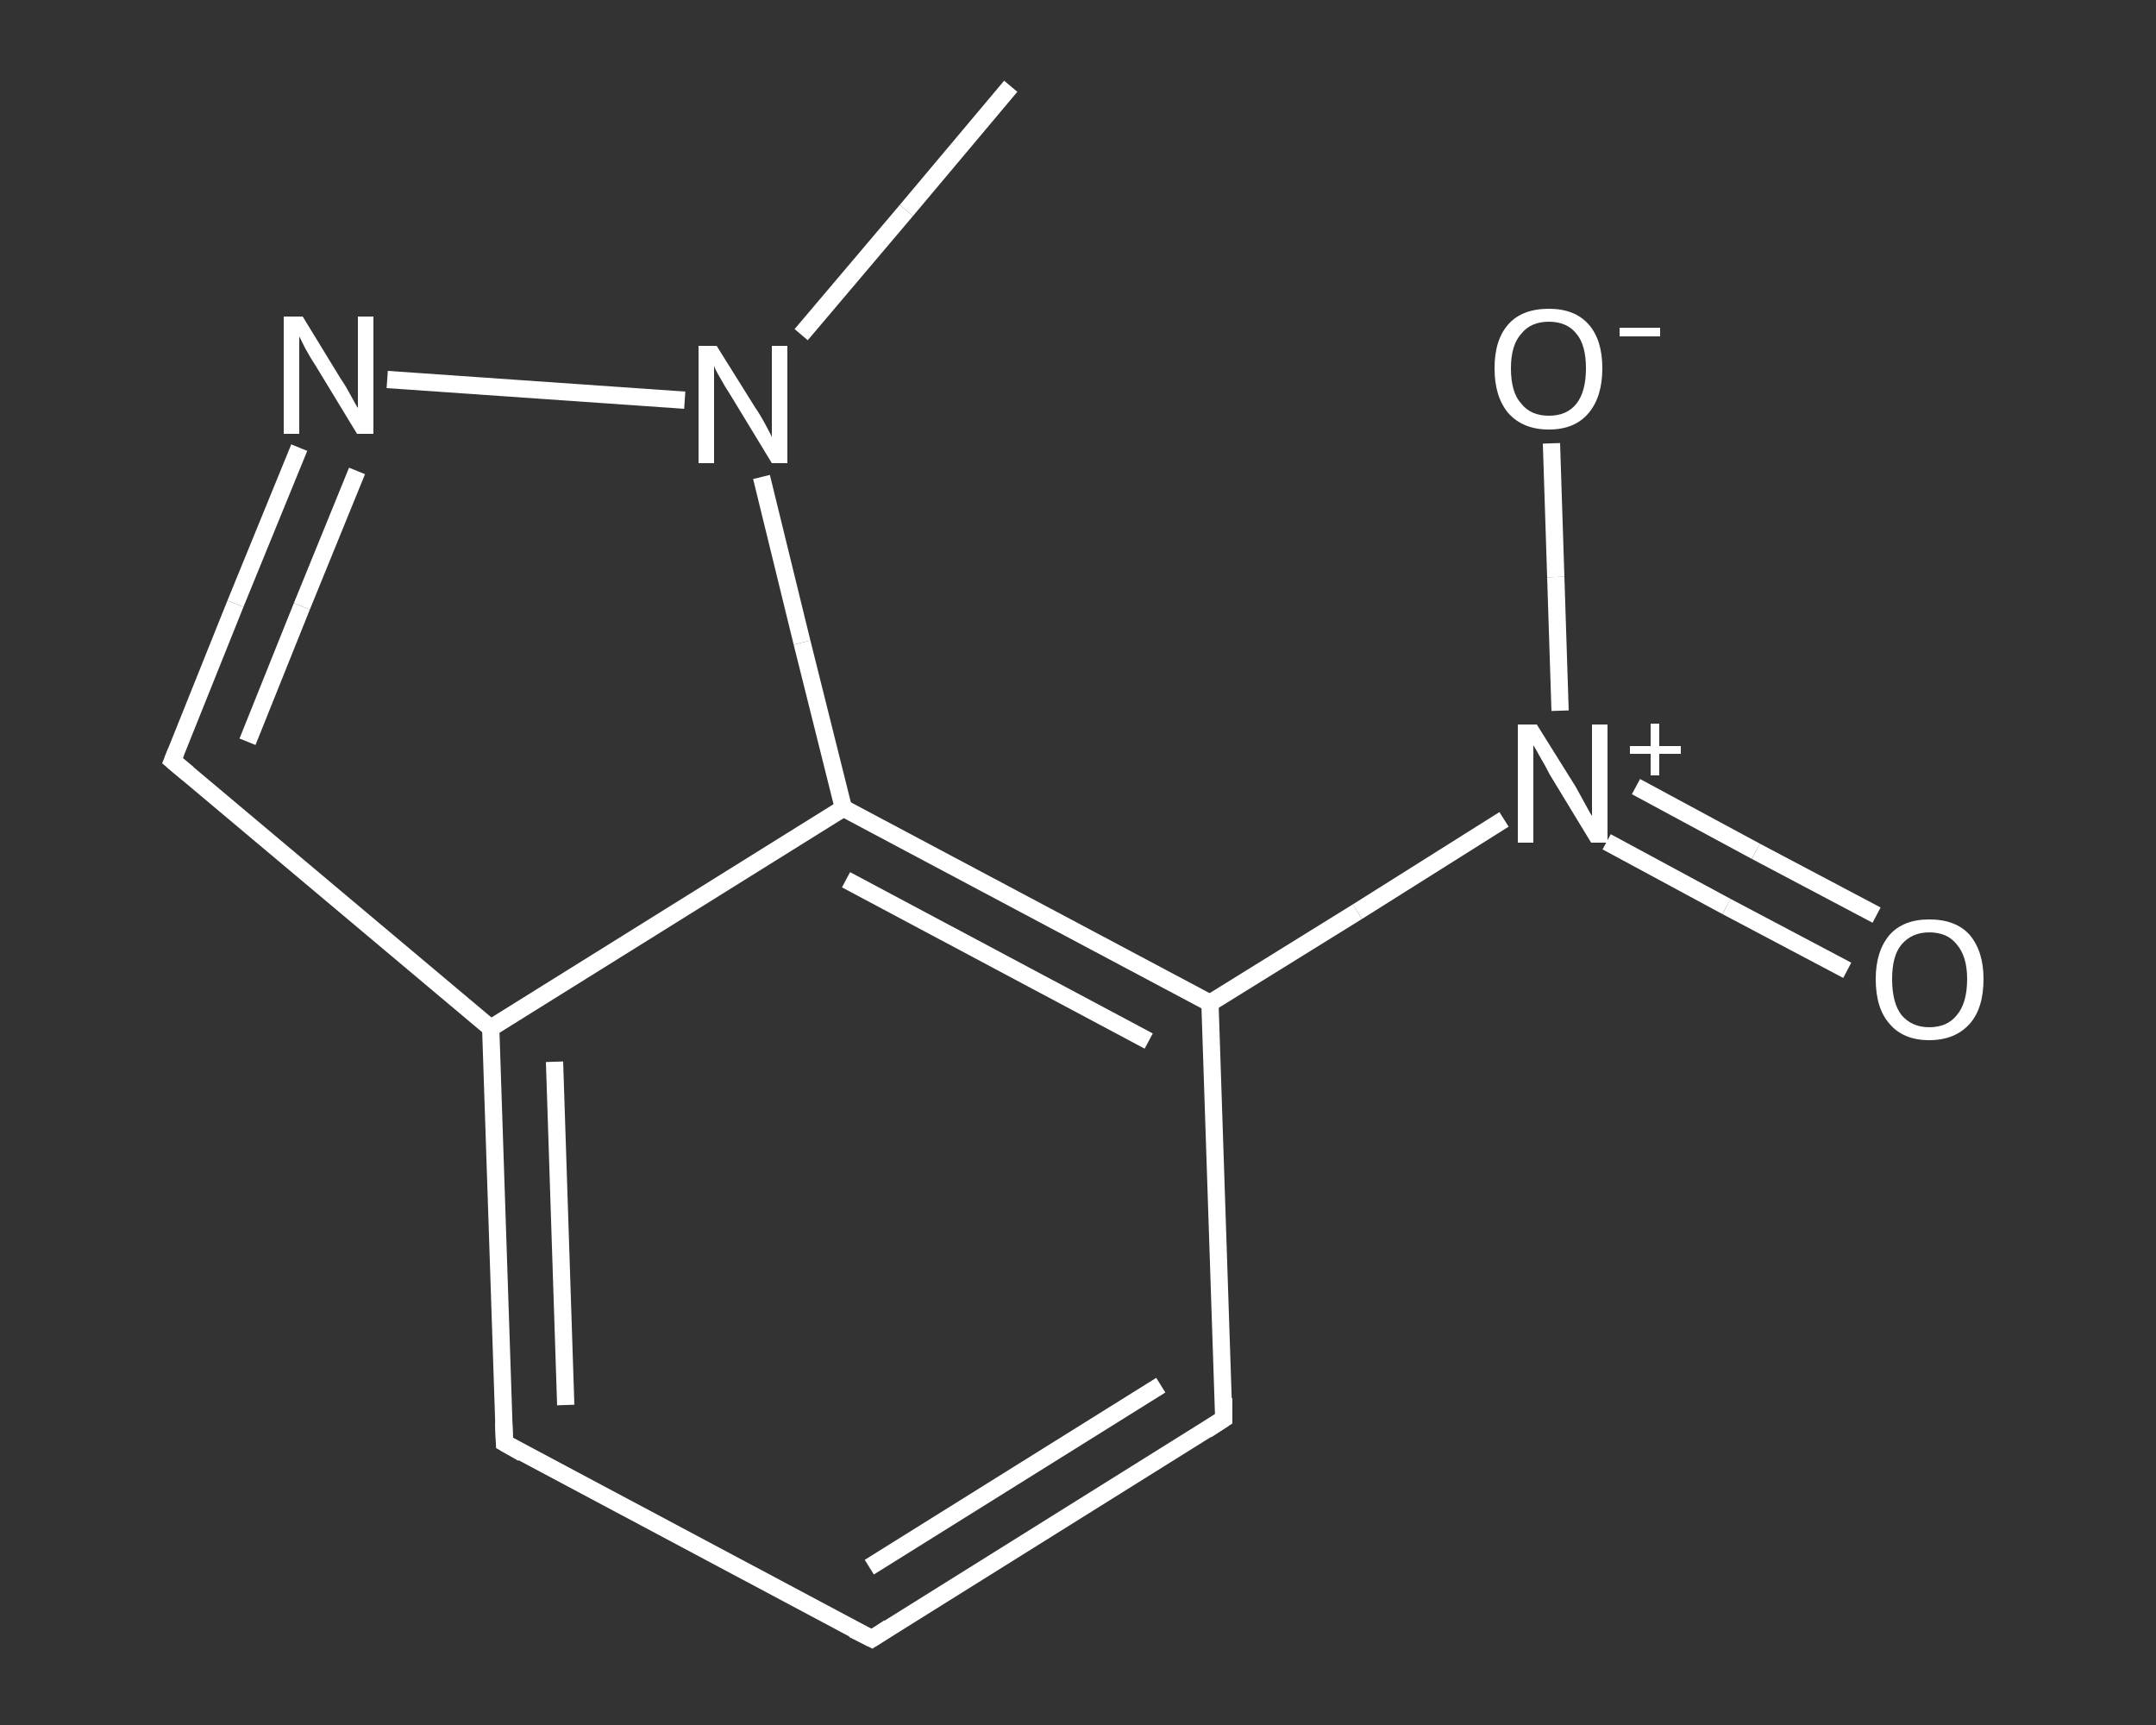 <?xml version='1.0' encoding='iso-8859-1'?>
<svg version='1.1' baseProfile='full'
              xmlns='http://www.w3.org/2000/svg'
                      xmlns:rdkit='http://www.rdkit.org/xml'
                      xmlns:xlink='http://www.w3.org/1999/xlink'
                  xml:space='preserve'
width='250px' height='200px' viewBox='0 0 250 200'>
<rect x="0" y="0" width="250" height="200" fill="#333333" stroke="none"/>
<!-- END OF HEADER -->
<rect style='opacity:1.0;fill:transparent;stroke:none' width='250.0' height='200.0' x='0.0' y='0.0'> </rect>
<path class='bond-0 atom-0 atom-1' d='M 117.2,10.0 L 105.1,24.4' style='fill:none;fill-rule:evenodd;stroke:#FFFFFF;stroke-width:2.0px;stroke-linecap:butt;stroke-linejoin:miter;stroke-opacity:1' />
<path class='bond-0 atom-0 atom-1' d='M 105.1,24.4 L 92.9,38.8' style='fill:none;fill-rule:evenodd;stroke:#FFFFFF;stroke-width:2.0px;stroke-linecap:butt;stroke-linejoin:miter;stroke-opacity:1' />
<path class='bond-1 atom-1 atom-2' d='M 79.4,46.4 L 44.9,44.0' style='fill:none;fill-rule:evenodd;stroke:#FFFFFF;stroke-width:2.0px;stroke-linecap:butt;stroke-linejoin:miter;stroke-opacity:1' />
<path class='bond-2 atom-2 atom-3' d='M 34.7,51.9 L 27.3,70.0' style='fill:none;fill-rule:evenodd;stroke:#FFFFFF;stroke-width:2.0px;stroke-linecap:butt;stroke-linejoin:miter;stroke-opacity:1' />
<path class='bond-2 atom-2 atom-3' d='M 27.3,70.0 L 20.0,88.2' style='fill:none;fill-rule:evenodd;stroke:#FFFFFF;stroke-width:2.0px;stroke-linecap:butt;stroke-linejoin:miter;stroke-opacity:1' />
<path class='bond-2 atom-2 atom-3' d='M 41.4,54.6 L 35.0,70.3' style='fill:none;fill-rule:evenodd;stroke:#FFFFFF;stroke-width:2.0px;stroke-linecap:butt;stroke-linejoin:miter;stroke-opacity:1' />
<path class='bond-2 atom-2 atom-3' d='M 35.0,70.3 L 28.7,86.0' style='fill:none;fill-rule:evenodd;stroke:#FFFFFF;stroke-width:2.0px;stroke-linecap:butt;stroke-linejoin:miter;stroke-opacity:1' />
<path class='bond-3 atom-3 atom-4' d='M 20.0,88.2 L 56.9,119.2' style='fill:none;fill-rule:evenodd;stroke:#FFFFFF;stroke-width:2.0px;stroke-linecap:butt;stroke-linejoin:miter;stroke-opacity:1' />
<path class='bond-4 atom-4 atom-5' d='M 56.9,119.2 L 58.5,167.3' style='fill:none;fill-rule:evenodd;stroke:#FFFFFF;stroke-width:2.0px;stroke-linecap:butt;stroke-linejoin:miter;stroke-opacity:1' />
<path class='bond-4 atom-4 atom-5' d='M 64.3,123.1 L 65.6,162.9' style='fill:none;fill-rule:evenodd;stroke:#FFFFFF;stroke-width:2.0px;stroke-linecap:butt;stroke-linejoin:miter;stroke-opacity:1' />
<path class='bond-5 atom-5 atom-6' d='M 58.5,167.3 L 101.1,190.0' style='fill:none;fill-rule:evenodd;stroke:#FFFFFF;stroke-width:2.0px;stroke-linecap:butt;stroke-linejoin:miter;stroke-opacity:1' />
<path class='bond-6 atom-6 atom-7' d='M 101.1,190.0 L 141.9,164.5' style='fill:none;fill-rule:evenodd;stroke:#FFFFFF;stroke-width:2.0px;stroke-linecap:butt;stroke-linejoin:miter;stroke-opacity:1' />
<path class='bond-6 atom-6 atom-7' d='M 100.8,181.7 L 134.6,160.6' style='fill:none;fill-rule:evenodd;stroke:#FFFFFF;stroke-width:2.0px;stroke-linecap:butt;stroke-linejoin:miter;stroke-opacity:1' />
<path class='bond-7 atom-7 atom-8' d='M 141.9,164.5 L 140.3,116.3' style='fill:none;fill-rule:evenodd;stroke:#FFFFFF;stroke-width:2.0px;stroke-linecap:butt;stroke-linejoin:miter;stroke-opacity:1' />
<path class='bond-8 atom-8 atom-9' d='M 140.3,116.3 L 157.4,105.7' style='fill:none;fill-rule:evenodd;stroke:#FFFFFF;stroke-width:2.0px;stroke-linecap:butt;stroke-linejoin:miter;stroke-opacity:1' />
<path class='bond-8 atom-8 atom-9' d='M 157.4,105.7 L 174.4,95.0' style='fill:none;fill-rule:evenodd;stroke:#FFFFFF;stroke-width:2.0px;stroke-linecap:butt;stroke-linejoin:miter;stroke-opacity:1' />
<path class='bond-9 atom-9 atom-10' d='M 186.3,97.6 L 200.2,105.1' style='fill:none;fill-rule:evenodd;stroke:#FFFFFF;stroke-width:2.0px;stroke-linecap:butt;stroke-linejoin:miter;stroke-opacity:1' />
<path class='bond-9 atom-9 atom-10' d='M 200.2,105.1 L 214.2,112.5' style='fill:none;fill-rule:evenodd;stroke:#FFFFFF;stroke-width:2.0px;stroke-linecap:butt;stroke-linejoin:miter;stroke-opacity:1' />
<path class='bond-9 atom-9 atom-10' d='M 189.7,91.2 L 203.6,98.7' style='fill:none;fill-rule:evenodd;stroke:#FFFFFF;stroke-width:2.0px;stroke-linecap:butt;stroke-linejoin:miter;stroke-opacity:1' />
<path class='bond-9 atom-9 atom-10' d='M 203.6,98.7 L 217.6,106.1' style='fill:none;fill-rule:evenodd;stroke:#FFFFFF;stroke-width:2.0px;stroke-linecap:butt;stroke-linejoin:miter;stroke-opacity:1' />
<path class='bond-10 atom-9 atom-11' d='M 180.9,82.4 L 180.4,66.9' style='fill:none;fill-rule:evenodd;stroke:#FFFFFF;stroke-width:2.0px;stroke-linecap:butt;stroke-linejoin:miter;stroke-opacity:1' />
<path class='bond-10 atom-9 atom-11' d='M 180.4,66.9 L 179.9,51.4' style='fill:none;fill-rule:evenodd;stroke:#FFFFFF;stroke-width:2.0px;stroke-linecap:butt;stroke-linejoin:miter;stroke-opacity:1' />
<path class='bond-11 atom-8 atom-12' d='M 140.3,116.3 L 97.8,93.7' style='fill:none;fill-rule:evenodd;stroke:#FFFFFF;stroke-width:2.0px;stroke-linecap:butt;stroke-linejoin:miter;stroke-opacity:1' />
<path class='bond-11 atom-8 atom-12' d='M 133.2,120.7 L 98.1,102.0' style='fill:none;fill-rule:evenodd;stroke:#FFFFFF;stroke-width:2.0px;stroke-linecap:butt;stroke-linejoin:miter;stroke-opacity:1' />
<path class='bond-12 atom-12 atom-1' d='M 97.8,93.7 L 93.0,74.5' style='fill:none;fill-rule:evenodd;stroke:#FFFFFF;stroke-width:2.0px;stroke-linecap:butt;stroke-linejoin:miter;stroke-opacity:1' />
<path class='bond-12 atom-12 atom-1' d='M 93.0,74.5 L 88.3,55.3' style='fill:none;fill-rule:evenodd;stroke:#FFFFFF;stroke-width:2.0px;stroke-linecap:butt;stroke-linejoin:miter;stroke-opacity:1' />
<path class='bond-13 atom-12 atom-4' d='M 97.8,93.7 L 56.9,119.2' style='fill:none;fill-rule:evenodd;stroke:#FFFFFF;stroke-width:2.0px;stroke-linecap:butt;stroke-linejoin:miter;stroke-opacity:1' />
<path d='M 20.4,87.2 L 20.0,88.2 L 21.8,89.7' style='fill:none;stroke:#FFFFFF;stroke-width:2.0px;stroke-linecap:butt;stroke-linejoin:miter;stroke-opacity:1;' />
<path d='M 58.4,164.9 L 58.5,167.3 L 60.6,168.5' style='fill:none;stroke:#FFFFFF;stroke-width:2.0px;stroke-linecap:butt;stroke-linejoin:miter;stroke-opacity:1;' />
<path d='M 98.9,188.9 L 101.1,190.0 L 103.1,188.7' style='fill:none;stroke:#FFFFFF;stroke-width:2.0px;stroke-linecap:butt;stroke-linejoin:miter;stroke-opacity:1;' />
<path d='M 139.9,165.8 L 141.9,164.5 L 141.9,162.1' style='fill:none;stroke:#FFFFFF;stroke-width:2.0px;stroke-linecap:butt;stroke-linejoin:miter;stroke-opacity:1;' />
<path class='atom-1' d='M 83.1 40.1
L 87.6 47.3
Q 88.1 48.0, 88.8 49.3
Q 89.5 50.6, 89.5 50.7
L 89.5 40.1
L 91.3 40.1
L 91.3 53.7
L 89.5 53.7
L 84.7 45.8
Q 84.1 44.9, 83.5 43.8
Q 82.9 42.8, 82.8 42.4
L 82.8 53.7
L 81.0 53.7
L 81.0 40.1
L 83.1 40.1
' fill='#FFFFFF'/>
<path class='atom-2' d='M 35.1 36.7
L 39.5 43.9
Q 40.0 44.6, 40.7 45.9
Q 41.4 47.2, 41.5 47.3
L 41.5 36.7
L 43.3 36.7
L 43.3 50.3
L 41.4 50.3
L 36.6 42.4
Q 36.0 41.5, 35.4 40.4
Q 34.9 39.4, 34.7 39.0
L 34.7 50.3
L 32.9 50.3
L 32.9 36.7
L 35.1 36.7
' fill='#FFFFFF'/>
<path class='atom-9' d='M 178.2 84.0
L 182.7 91.2
Q 183.1 91.9, 183.8 93.2
Q 184.5 94.5, 184.6 94.6
L 184.6 84.0
L 186.4 84.0
L 186.4 97.7
L 184.5 97.7
L 179.7 89.8
Q 179.2 88.8, 178.6 87.8
Q 178.0 86.7, 177.8 86.4
L 177.8 97.7
L 176.0 97.7
L 176.0 84.0
L 178.2 84.0
' fill='#FFFFFF'/>
<path class='atom-9' d='M 189.0 86.5
L 191.4 86.5
L 191.4 83.9
L 192.4 83.9
L 192.4 86.5
L 194.9 86.5
L 194.9 87.4
L 192.4 87.4
L 192.4 89.9
L 191.4 89.9
L 191.4 87.4
L 189.0 87.4
L 189.0 86.5
' fill='#FFFFFF'/>
<path class='atom-10' d='M 217.5 113.5
Q 217.5 110.3, 219.1 108.4
Q 220.7 106.6, 223.7 106.6
Q 226.8 106.6, 228.4 108.4
Q 230.0 110.3, 230.0 113.5
Q 230.0 116.9, 228.4 118.7
Q 226.7 120.6, 223.7 120.6
Q 220.7 120.6, 219.1 118.7
Q 217.5 116.9, 217.5 113.5
M 223.7 119.1
Q 225.8 119.1, 226.9 117.7
Q 228.1 116.3, 228.1 113.5
Q 228.1 110.9, 226.9 109.5
Q 225.8 108.1, 223.7 108.1
Q 221.7 108.1, 220.5 109.5
Q 219.4 110.8, 219.4 113.5
Q 219.4 116.3, 220.5 117.7
Q 221.7 119.1, 223.7 119.1
' fill='#FFFFFF'/>
<path class='atom-11' d='M 173.3 42.7
Q 173.3 39.4, 174.9 37.6
Q 176.5 35.8, 179.6 35.8
Q 182.6 35.8, 184.2 37.6
Q 185.8 39.4, 185.8 42.7
Q 185.8 46.0, 184.2 47.9
Q 182.6 49.8, 179.6 49.8
Q 176.6 49.8, 174.9 47.9
Q 173.3 46.0, 173.3 42.7
M 179.6 48.2
Q 181.7 48.2, 182.8 46.8
Q 183.9 45.4, 183.9 42.7
Q 183.9 40.0, 182.8 38.7
Q 181.7 37.3, 179.6 37.3
Q 177.5 37.3, 176.4 38.7
Q 175.2 40.0, 175.2 42.7
Q 175.2 45.5, 176.4 46.8
Q 177.5 48.2, 179.6 48.2
' fill='#FFFFFF'/>
<path class='atom-11' d='M 187.8 38.0
L 192.5 38.0
L 192.5 39.0
L 187.8 39.0
L 187.8 38.0
' fill='#FFFFFF'/>
</svg>
